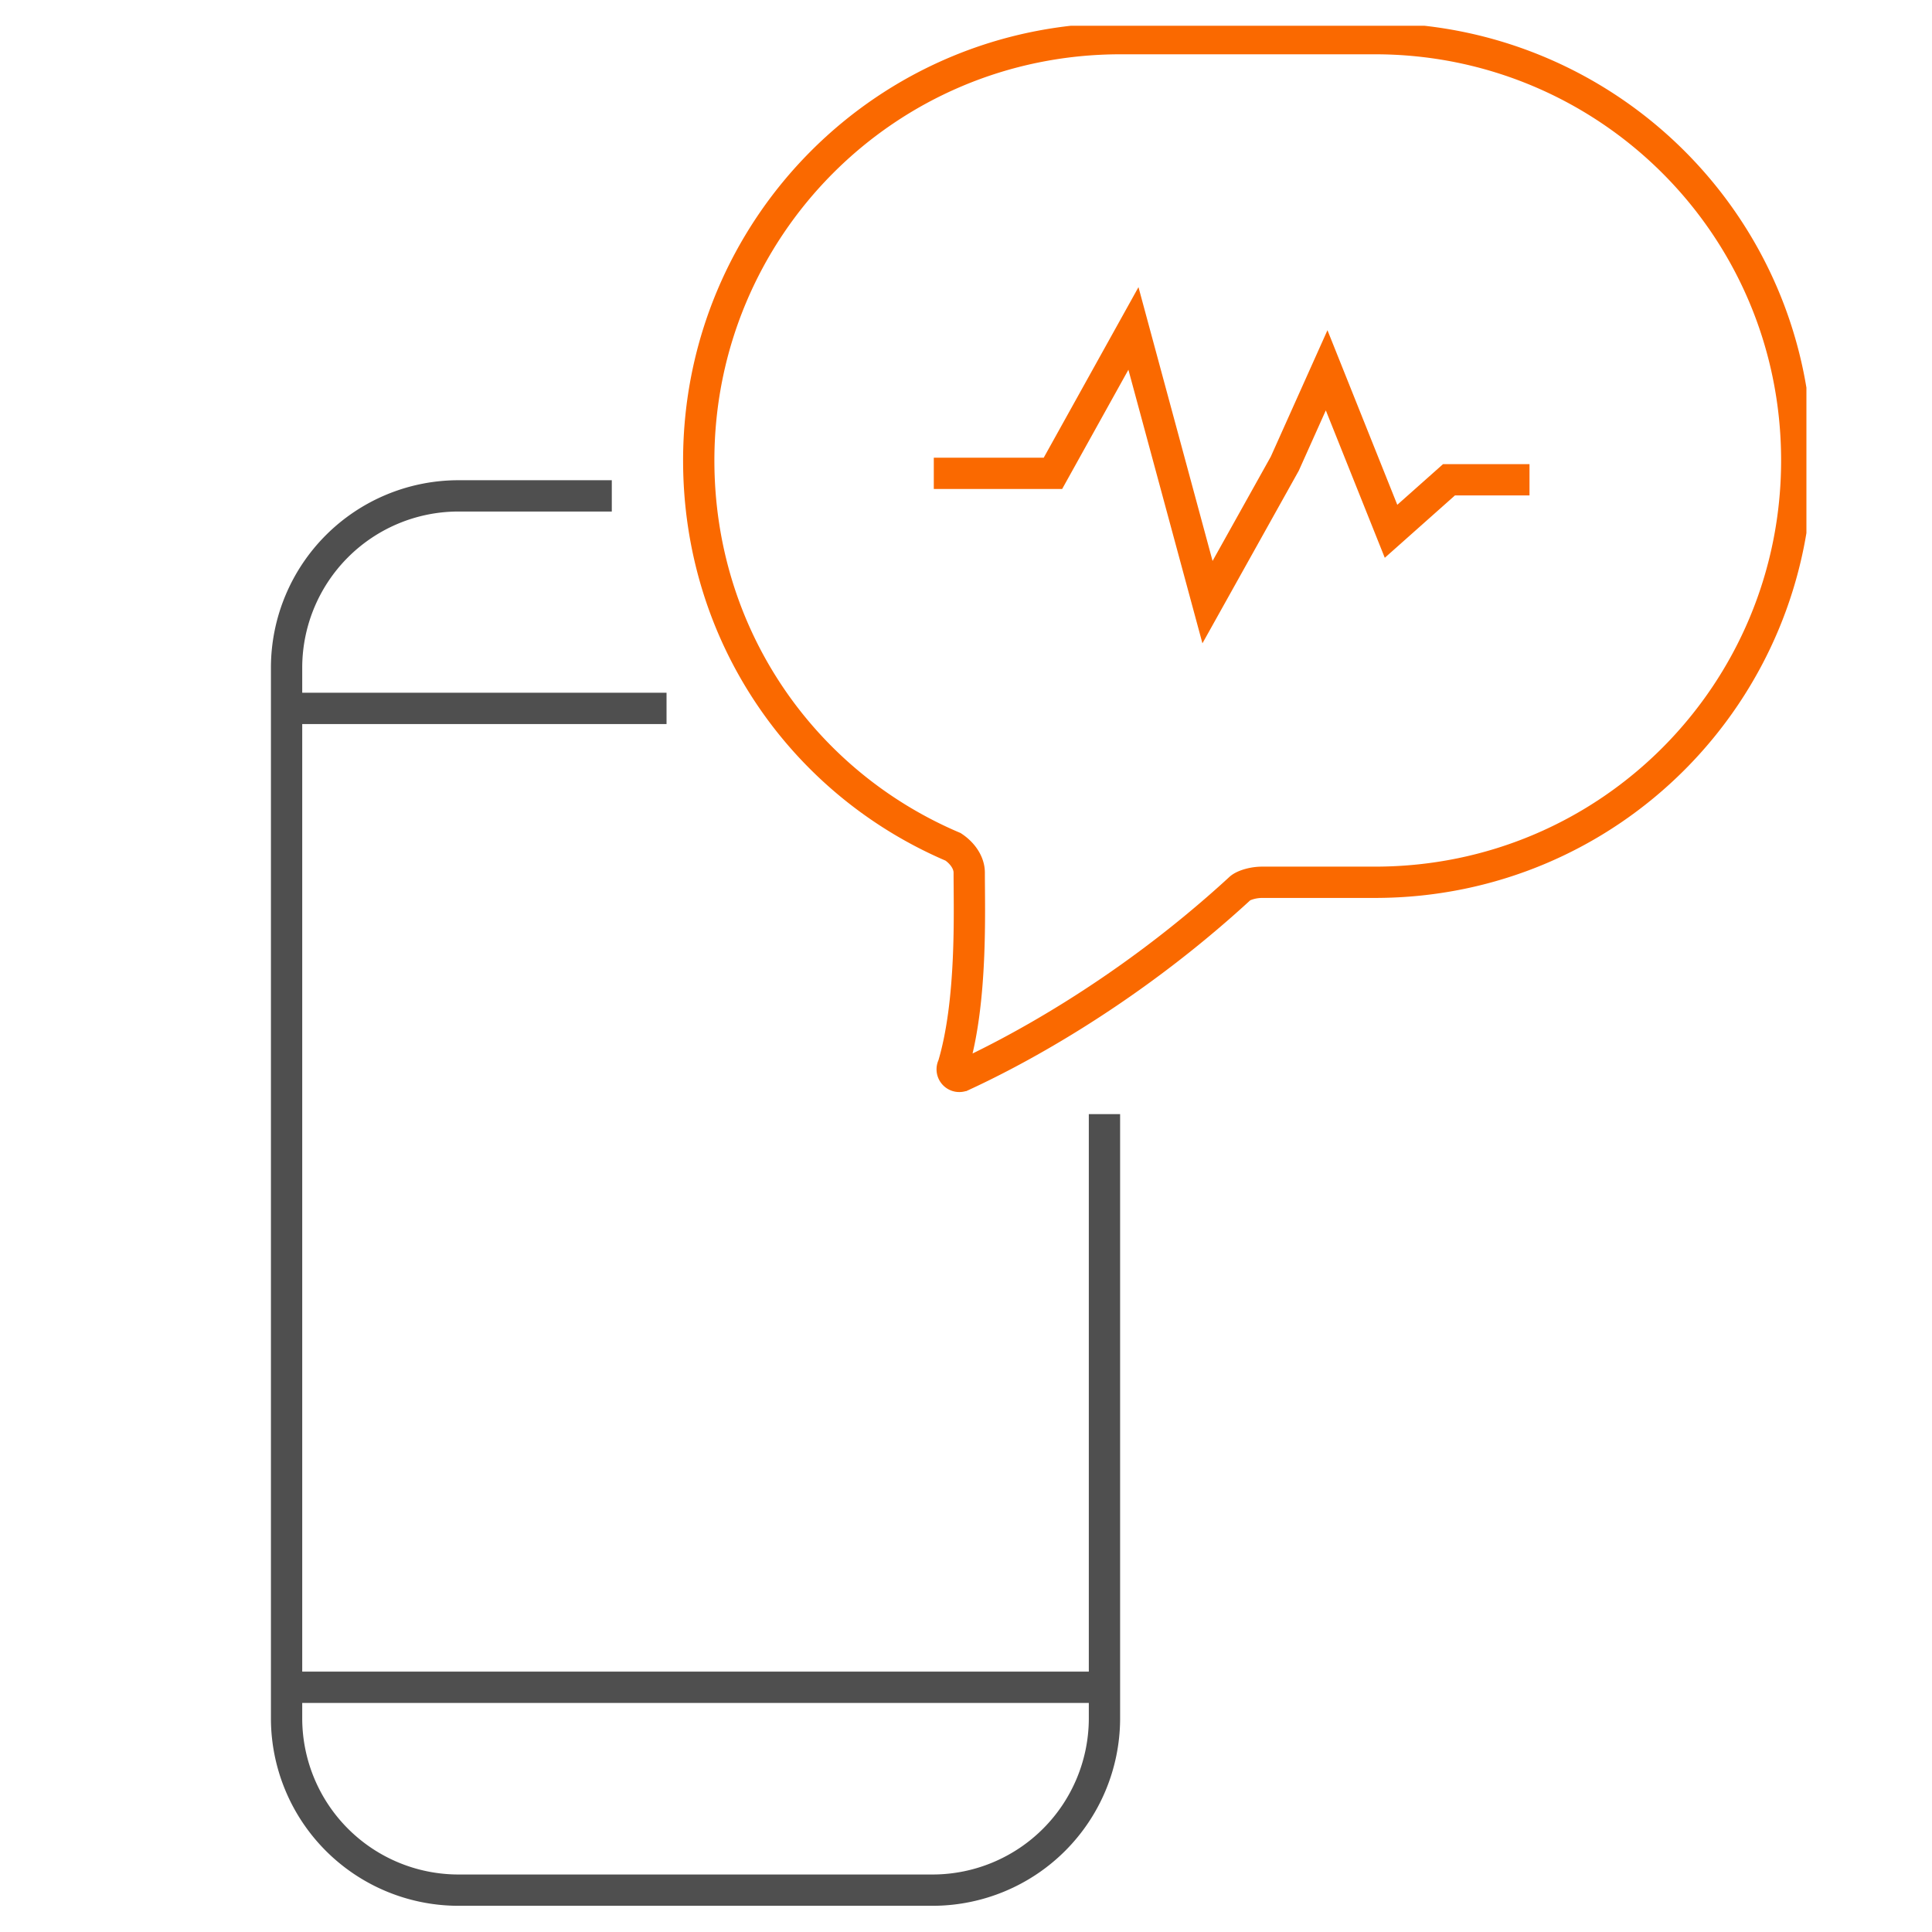 <svg xmlns="http://www.w3.org/2000/svg" xmlns:xlink="http://www.w3.org/1999/xlink" viewBox="0 0 60 60" xmlns:v="https://vecta.io/nano"><defs><path id="A" d="M8.4.8h47.7v58.4H8.4z"/></defs><clipPath id="B"><use xlink:href="#A"/></clipPath><g fill="none" stroke-width=".972" stroke-miterlimit="10"><path d="M8.9 52.4h25.4M8.9 22h11.8m13.6 12.6v18.8a5.34 5.34 0 0 1-5.3 5.3H14.2a5.34 5.34 0 0 1-5.3-5.3V20.7a5.34 5.34 0 0 1 5.3-5.3H19" clip-path="url(#B)" stroke="#4f4f4f"/><path d="M29 14.7h3.7l2.5-4.5 2.3 8.5 2.4-4.3 1.3-2.9 2 5 1.8-1.6h2.5m-9 12.7c-3.7 3.4-7.3 5.2-8.6 5.8a.22.22 0 0 1-.3-.3c.6-2 .5-4.8.5-6 0-.3-.2-.6-.5-.8-4.7-2-7.9-6.6-7.9-12 0-7.2 5.8-13.1 13.1-13.1h7.9c7.2 0 13.1 5.8 13.1 13.1 0 7.2-5.8 13.1-13.1 13.1h-3.5c-.3 0-.6.1-.7.2z" clip-path="url(#B)" stroke="#fa6900"/></g></svg>